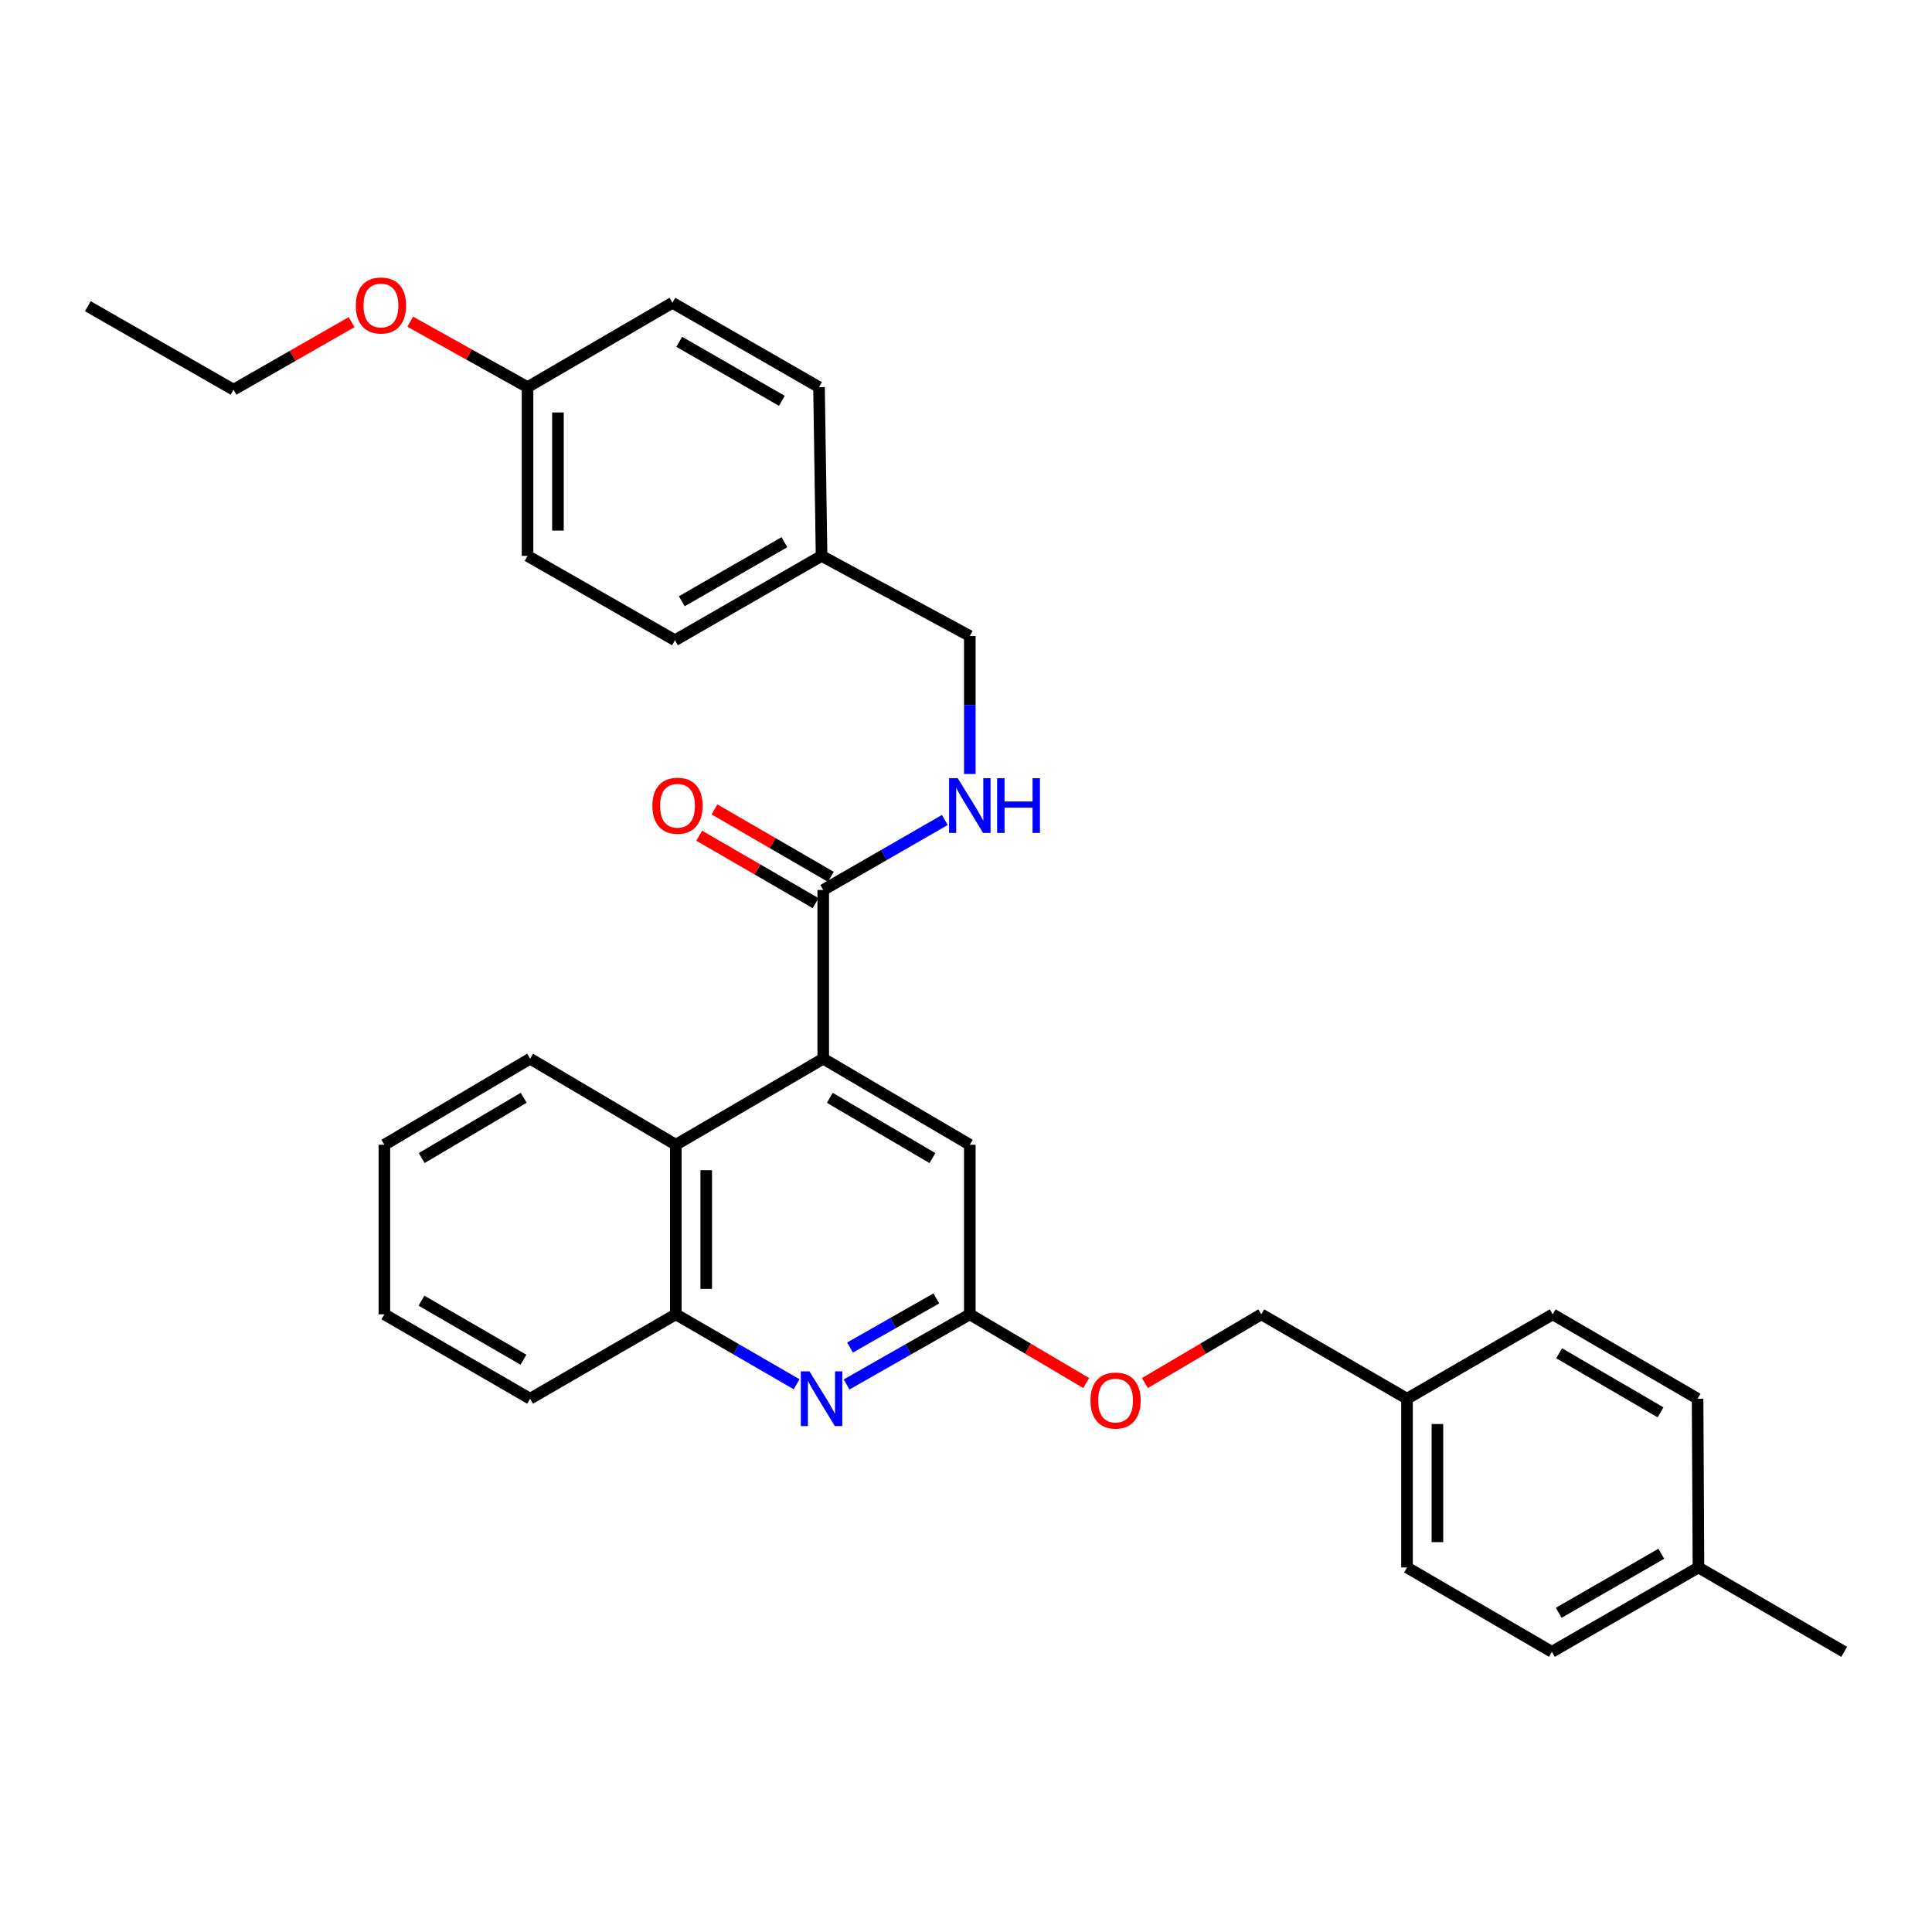 <?xml version='1.0' encoding='iso-8859-1'?>
<svg version='1.1' baseProfile='full'
              xmlns='http://www.w3.org/2000/svg'
                      xmlns:rdkit='http://www.rdkit.org/xml'
                      xmlns:xlink='http://www.w3.org/1999/xlink'
                  xml:space='preserve'
width='1000px' height='1000px' viewBox='0 0 1000 1000'>
<!-- END OF HEADER -->
<rect style='opacity:1.0;fill:#FFFFFF;stroke:none' width='1000' height='1000' x='0' y='0'> </rect>
<path class='bond-1' d='M 426.106,547.976 L 426.106,460.652' style='fill:none;fill-rule:evenodd;stroke:#000000;stroke-width:6px;stroke-linecap:butt;stroke-linejoin:miter;stroke-opacity:1' />
<path class='bond-2' d='M 426.106,547.976 L 349.799,592.526' style='fill:none;fill-rule:evenodd;stroke:#000000;stroke-width:6px;stroke-linecap:butt;stroke-linejoin:miter;stroke-opacity:1' />
<path class='bond-6' d='M 426.106,547.976 L 501.976,592.526' style='fill:none;fill-rule:evenodd;stroke:#000000;stroke-width:6px;stroke-linecap:butt;stroke-linejoin:miter;stroke-opacity:1' />
<path class='bond-6' d='M 429.517,568.231 L 482.626,599.416' style='fill:none;fill-rule:evenodd;stroke:#000000;stroke-width:6px;stroke-linecap:butt;stroke-linejoin:miter;stroke-opacity:1' />
<path class='bond-0' d='M 438.188,716.602 L 470.082,698.449' style='fill:none;fill-rule:evenodd;stroke:#0000FF;stroke-width:6px;stroke-linecap:butt;stroke-linejoin:miter;stroke-opacity:1' />
<path class='bond-0' d='M 470.082,698.449 L 501.976,680.296' style='fill:none;fill-rule:evenodd;stroke:#000000;stroke-width:6px;stroke-linecap:butt;stroke-linejoin:miter;stroke-opacity:1' />
<path class='bond-0' d='M 439.971,697.478 L 462.297,684.771' style='fill:none;fill-rule:evenodd;stroke:#0000FF;stroke-width:6px;stroke-linecap:butt;stroke-linejoin:miter;stroke-opacity:1' />
<path class='bond-0' d='M 462.297,684.771 L 484.623,672.064' style='fill:none;fill-rule:evenodd;stroke:#000000;stroke-width:6px;stroke-linecap:butt;stroke-linejoin:miter;stroke-opacity:1' />
<path class='bond-31' d='M 412.321,716.492 L 381.06,698.394' style='fill:none;fill-rule:evenodd;stroke:#0000FF;stroke-width:6px;stroke-linecap:butt;stroke-linejoin:miter;stroke-opacity:1' />
<path class='bond-31' d='M 381.06,698.394 L 349.799,680.296' style='fill:none;fill-rule:evenodd;stroke:#000000;stroke-width:6px;stroke-linecap:butt;stroke-linejoin:miter;stroke-opacity:1' />
<path class='bond-5' d='M 426.106,460.652 L 457.577,442.532' style='fill:none;fill-rule:evenodd;stroke:#000000;stroke-width:6px;stroke-linecap:butt;stroke-linejoin:miter;stroke-opacity:1' />
<path class='bond-5' d='M 457.577,442.532 L 489.047,424.412' style='fill:none;fill-rule:evenodd;stroke:#0000FF;stroke-width:6px;stroke-linecap:butt;stroke-linejoin:miter;stroke-opacity:1' />
<path class='bond-7' d='M 430.05,453.843 L 399.928,436.396' style='fill:none;fill-rule:evenodd;stroke:#000000;stroke-width:6px;stroke-linecap:butt;stroke-linejoin:miter;stroke-opacity:1' />
<path class='bond-7' d='M 399.928,436.396 L 369.806,418.95' style='fill:none;fill-rule:evenodd;stroke:#FF0000;stroke-width:6px;stroke-linecap:butt;stroke-linejoin:miter;stroke-opacity:1' />
<path class='bond-7' d='M 422.162,467.462 L 392.04,450.016' style='fill:none;fill-rule:evenodd;stroke:#000000;stroke-width:6px;stroke-linecap:butt;stroke-linejoin:miter;stroke-opacity:1' />
<path class='bond-7' d='M 392.04,450.016 L 361.917,432.569' style='fill:none;fill-rule:evenodd;stroke:#FF0000;stroke-width:6px;stroke-linecap:butt;stroke-linejoin:miter;stroke-opacity:1' />
<path class='bond-4' d='M 349.799,592.526 L 349.799,680.296' style='fill:none;fill-rule:evenodd;stroke:#000000;stroke-width:6px;stroke-linecap:butt;stroke-linejoin:miter;stroke-opacity:1' />
<path class='bond-4' d='M 365.538,605.692 L 365.538,667.131' style='fill:none;fill-rule:evenodd;stroke:#000000;stroke-width:6px;stroke-linecap:butt;stroke-linejoin:miter;stroke-opacity:1' />
<path class='bond-24' d='M 349.799,592.526 L 274.375,547.976' style='fill:none;fill-rule:evenodd;stroke:#000000;stroke-width:6px;stroke-linecap:butt;stroke-linejoin:miter;stroke-opacity:1' />
<path class='bond-3' d='M 501.976,680.296 L 501.976,592.526' style='fill:none;fill-rule:evenodd;stroke:#000000;stroke-width:6px;stroke-linecap:butt;stroke-linejoin:miter;stroke-opacity:1' />
<path class='bond-8' d='M 501.976,680.296 L 532.102,698.082' style='fill:none;fill-rule:evenodd;stroke:#000000;stroke-width:6px;stroke-linecap:butt;stroke-linejoin:miter;stroke-opacity:1' />
<path class='bond-8' d='M 532.102,698.082 L 562.227,715.869' style='fill:none;fill-rule:evenodd;stroke:#FF0000;stroke-width:6px;stroke-linecap:butt;stroke-linejoin:miter;stroke-opacity:1' />
<path class='bond-25' d='M 349.799,680.296 L 274.375,723.971' style='fill:none;fill-rule:evenodd;stroke:#000000;stroke-width:6px;stroke-linecap:butt;stroke-linejoin:miter;stroke-opacity:1' />
<path class='bond-9' d='M 501.976,400.614 L 501.976,364.902' style='fill:none;fill-rule:evenodd;stroke:#0000FF;stroke-width:6px;stroke-linecap:butt;stroke-linejoin:miter;stroke-opacity:1' />
<path class='bond-9' d='M 501.976,364.902 L 501.976,329.19' style='fill:none;fill-rule:evenodd;stroke:#000000;stroke-width:6px;stroke-linecap:butt;stroke-linejoin:miter;stroke-opacity:1' />
<path class='bond-13' d='M 592.607,715.867 L 622.724,698.081' style='fill:none;fill-rule:evenodd;stroke:#FF0000;stroke-width:6px;stroke-linecap:butt;stroke-linejoin:miter;stroke-opacity:1' />
<path class='bond-13' d='M 622.724,698.081 L 652.841,680.296' style='fill:none;fill-rule:evenodd;stroke:#000000;stroke-width:6px;stroke-linecap:butt;stroke-linejoin:miter;stroke-opacity:1' />
<path class='bond-10' d='M 501.976,329.19 L 425.241,287.727' style='fill:none;fill-rule:evenodd;stroke:#000000;stroke-width:6px;stroke-linecap:butt;stroke-linejoin:miter;stroke-opacity:1' />
<path class='bond-16' d='M 425.241,287.727 L 423.92,200.385' style='fill:none;fill-rule:evenodd;stroke:#000000;stroke-width:6px;stroke-linecap:butt;stroke-linejoin:miter;stroke-opacity:1' />
<path class='bond-17' d='M 425.241,287.727 L 349.362,331.402' style='fill:none;fill-rule:evenodd;stroke:#000000;stroke-width:6px;stroke-linecap:butt;stroke-linejoin:miter;stroke-opacity:1' />
<path class='bond-17' d='M 406.007,280.637 L 352.892,311.21' style='fill:none;fill-rule:evenodd;stroke:#000000;stroke-width:6px;stroke-linecap:butt;stroke-linejoin:miter;stroke-opacity:1' />
<path class='bond-11' d='M 728.265,723.971 L 652.841,680.296' style='fill:none;fill-rule:evenodd;stroke:#000000;stroke-width:6px;stroke-linecap:butt;stroke-linejoin:miter;stroke-opacity:1' />
<path class='bond-15' d='M 728.265,723.971 L 803.68,680.296' style='fill:none;fill-rule:evenodd;stroke:#000000;stroke-width:6px;stroke-linecap:butt;stroke-linejoin:miter;stroke-opacity:1' />
<path class='bond-18' d='M 728.265,723.971 L 728.265,811.313' style='fill:none;fill-rule:evenodd;stroke:#000000;stroke-width:6px;stroke-linecap:butt;stroke-linejoin:miter;stroke-opacity:1' />
<path class='bond-18' d='M 744.004,737.073 L 744.004,798.212' style='fill:none;fill-rule:evenodd;stroke:#000000;stroke-width:6px;stroke-linecap:butt;stroke-linejoin:miter;stroke-opacity:1' />
<path class='bond-12' d='M 273.055,200.385 L 273.055,287.727' style='fill:none;fill-rule:evenodd;stroke:#000000;stroke-width:6px;stroke-linecap:butt;stroke-linejoin:miter;stroke-opacity:1' />
<path class='bond-12' d='M 288.794,213.486 L 288.794,274.625' style='fill:none;fill-rule:evenodd;stroke:#000000;stroke-width:6px;stroke-linecap:butt;stroke-linejoin:miter;stroke-opacity:1' />
<path class='bond-23' d='M 273.055,200.385 L 242.702,183.446' style='fill:none;fill-rule:evenodd;stroke:#000000;stroke-width:6px;stroke-linecap:butt;stroke-linejoin:miter;stroke-opacity:1' />
<path class='bond-23' d='M 242.702,183.446 L 212.349,166.506' style='fill:none;fill-rule:evenodd;stroke:#FF0000;stroke-width:6px;stroke-linecap:butt;stroke-linejoin:miter;stroke-opacity:1' />
<path class='bond-33' d='M 273.055,200.385 L 348.042,156.719' style='fill:none;fill-rule:evenodd;stroke:#000000;stroke-width:6px;stroke-linecap:butt;stroke-linejoin:miter;stroke-opacity:1' />
<path class='bond-14' d='M 879.122,811.313 L 803.252,854.979' style='fill:none;fill-rule:evenodd;stroke:#000000;stroke-width:6px;stroke-linecap:butt;stroke-linejoin:miter;stroke-opacity:1' />
<path class='bond-14' d='M 859.89,804.222 L 806.781,834.789' style='fill:none;fill-rule:evenodd;stroke:#000000;stroke-width:6px;stroke-linecap:butt;stroke-linejoin:miter;stroke-opacity:1' />
<path class='bond-27' d='M 879.122,811.313 L 954.545,854.979' style='fill:none;fill-rule:evenodd;stroke:#000000;stroke-width:6px;stroke-linecap:butt;stroke-linejoin:miter;stroke-opacity:1' />
<path class='bond-34' d='M 879.122,811.313 L 878.667,723.971' style='fill:none;fill-rule:evenodd;stroke:#000000;stroke-width:6px;stroke-linecap:butt;stroke-linejoin:miter;stroke-opacity:1' />
<path class='bond-22' d='M 803.68,680.296 L 878.667,723.971' style='fill:none;fill-rule:evenodd;stroke:#000000;stroke-width:6px;stroke-linecap:butt;stroke-linejoin:miter;stroke-opacity:1' />
<path class='bond-22' d='M 807.007,700.448 L 859.498,731.02' style='fill:none;fill-rule:evenodd;stroke:#000000;stroke-width:6px;stroke-linecap:butt;stroke-linejoin:miter;stroke-opacity:1' />
<path class='bond-20' d='M 423.92,200.385 L 348.042,156.719' style='fill:none;fill-rule:evenodd;stroke:#000000;stroke-width:6px;stroke-linecap:butt;stroke-linejoin:miter;stroke-opacity:1' />
<path class='bond-20' d='M 404.688,207.476 L 351.573,176.91' style='fill:none;fill-rule:evenodd;stroke:#000000;stroke-width:6px;stroke-linecap:butt;stroke-linejoin:miter;stroke-opacity:1' />
<path class='bond-19' d='M 349.362,331.402 L 273.055,287.727' style='fill:none;fill-rule:evenodd;stroke:#000000;stroke-width:6px;stroke-linecap:butt;stroke-linejoin:miter;stroke-opacity:1' />
<path class='bond-21' d='M 728.265,811.313 L 803.252,854.979' style='fill:none;fill-rule:evenodd;stroke:#000000;stroke-width:6px;stroke-linecap:butt;stroke-linejoin:miter;stroke-opacity:1' />
<path class='bond-26' d='M 181.979,166.736 L 151.424,184.221' style='fill:none;fill-rule:evenodd;stroke:#FF0000;stroke-width:6px;stroke-linecap:butt;stroke-linejoin:miter;stroke-opacity:1' />
<path class='bond-26' d='M 151.424,184.221 L 120.87,201.705' style='fill:none;fill-rule:evenodd;stroke:#000000;stroke-width:6px;stroke-linecap:butt;stroke-linejoin:miter;stroke-opacity:1' />
<path class='bond-28' d='M 274.375,547.976 L 198.952,592.526' style='fill:none;fill-rule:evenodd;stroke:#000000;stroke-width:6px;stroke-linecap:butt;stroke-linejoin:miter;stroke-opacity:1' />
<path class='bond-28' d='M 271.066,568.21 L 218.269,599.395' style='fill:none;fill-rule:evenodd;stroke:#000000;stroke-width:6px;stroke-linecap:butt;stroke-linejoin:miter;stroke-opacity:1' />
<path class='bond-32' d='M 274.375,723.971 L 198.952,680.296' style='fill:none;fill-rule:evenodd;stroke:#000000;stroke-width:6px;stroke-linecap:butt;stroke-linejoin:miter;stroke-opacity:1' />
<path class='bond-32' d='M 270.949,703.8 L 218.152,673.227' style='fill:none;fill-rule:evenodd;stroke:#000000;stroke-width:6px;stroke-linecap:butt;stroke-linejoin:miter;stroke-opacity:1' />
<path class='bond-29' d='M 120.87,201.705 L 45.455,158.493' style='fill:none;fill-rule:evenodd;stroke:#000000;stroke-width:6px;stroke-linecap:butt;stroke-linejoin:miter;stroke-opacity:1' />
<path class='bond-30' d='M 198.952,592.526 L 198.952,680.296' style='fill:none;fill-rule:evenodd;stroke:#000000;stroke-width:6px;stroke-linecap:butt;stroke-linejoin:miter;stroke-opacity:1' />
<path  class='atom-1' d='M 418.981 709.811
L 428.261 724.811
Q 429.181 726.291, 430.661 728.971
Q 432.141 731.651, 432.221 731.811
L 432.221 709.811
L 435.981 709.811
L 435.981 738.131
L 432.101 738.131
L 422.141 721.731
Q 420.981 719.811, 419.741 717.611
Q 418.541 715.411, 418.181 714.731
L 418.181 738.131
L 414.501 738.131
L 414.501 709.811
L 418.981 709.811
' fill='#0000FF'/>
<path  class='atom-6' d='M 495.716 402.808
L 504.996 417.808
Q 505.916 419.288, 507.396 421.968
Q 508.876 424.648, 508.956 424.808
L 508.956 402.808
L 512.716 402.808
L 512.716 431.128
L 508.836 431.128
L 498.876 414.728
Q 497.716 412.808, 496.476 410.608
Q 495.276 408.408, 494.916 407.728
L 494.916 431.128
L 491.236 431.128
L 491.236 402.808
L 495.716 402.808
' fill='#0000FF'/>
<path  class='atom-6' d='M 516.116 402.808
L 519.956 402.808
L 519.956 414.848
L 534.436 414.848
L 534.436 402.808
L 538.276 402.808
L 538.276 431.128
L 534.436 431.128
L 534.436 418.048
L 519.956 418.048
L 519.956 431.128
L 516.116 431.128
L 516.116 402.808
' fill='#0000FF'/>
<path  class='atom-8' d='M 337.682 417.048
Q 337.682 410.248, 341.042 406.448
Q 344.402 402.648, 350.682 402.648
Q 356.962 402.648, 360.322 406.448
Q 363.682 410.248, 363.682 417.048
Q 363.682 423.928, 360.282 427.848
Q 356.882 431.728, 350.682 431.728
Q 344.442 431.728, 341.042 427.848
Q 337.682 423.968, 337.682 417.048
M 350.682 428.528
Q 355.002 428.528, 357.322 425.648
Q 359.682 422.728, 359.682 417.048
Q 359.682 411.488, 357.322 408.688
Q 355.002 405.848, 350.682 405.848
Q 346.362 405.848, 344.002 408.648
Q 341.682 411.448, 341.682 417.048
Q 341.682 422.768, 344.002 425.648
Q 346.362 428.528, 350.682 428.528
' fill='#FF0000'/>
<path  class='atom-9' d='M 564.417 724.917
Q 564.417 718.117, 567.777 714.317
Q 571.137 710.517, 577.417 710.517
Q 583.697 710.517, 587.057 714.317
Q 590.417 718.117, 590.417 724.917
Q 590.417 731.797, 587.017 735.717
Q 583.617 739.597, 577.417 739.597
Q 571.177 739.597, 567.777 735.717
Q 564.417 731.837, 564.417 724.917
M 577.417 736.397
Q 581.737 736.397, 584.057 733.517
Q 586.417 730.597, 586.417 724.917
Q 586.417 719.357, 584.057 716.557
Q 581.737 713.717, 577.417 713.717
Q 573.097 713.717, 570.737 716.517
Q 568.417 719.317, 568.417 724.917
Q 568.417 730.637, 570.737 733.517
Q 573.097 736.397, 577.417 736.397
' fill='#FF0000'/>
<path  class='atom-24' d='M 184.177 158.119
Q 184.177 151.319, 187.537 147.519
Q 190.897 143.719, 197.177 143.719
Q 203.457 143.719, 206.817 147.519
Q 210.177 151.319, 210.177 158.119
Q 210.177 164.999, 206.777 168.919
Q 203.377 172.799, 197.177 172.799
Q 190.937 172.799, 187.537 168.919
Q 184.177 165.039, 184.177 158.119
M 197.177 169.599
Q 201.497 169.599, 203.817 166.719
Q 206.177 163.799, 206.177 158.119
Q 206.177 152.559, 203.817 149.759
Q 201.497 146.919, 197.177 146.919
Q 192.857 146.919, 190.497 149.719
Q 188.177 152.519, 188.177 158.119
Q 188.177 163.839, 190.497 166.719
Q 192.857 169.599, 197.177 169.599
' fill='#FF0000'/>
</svg>
